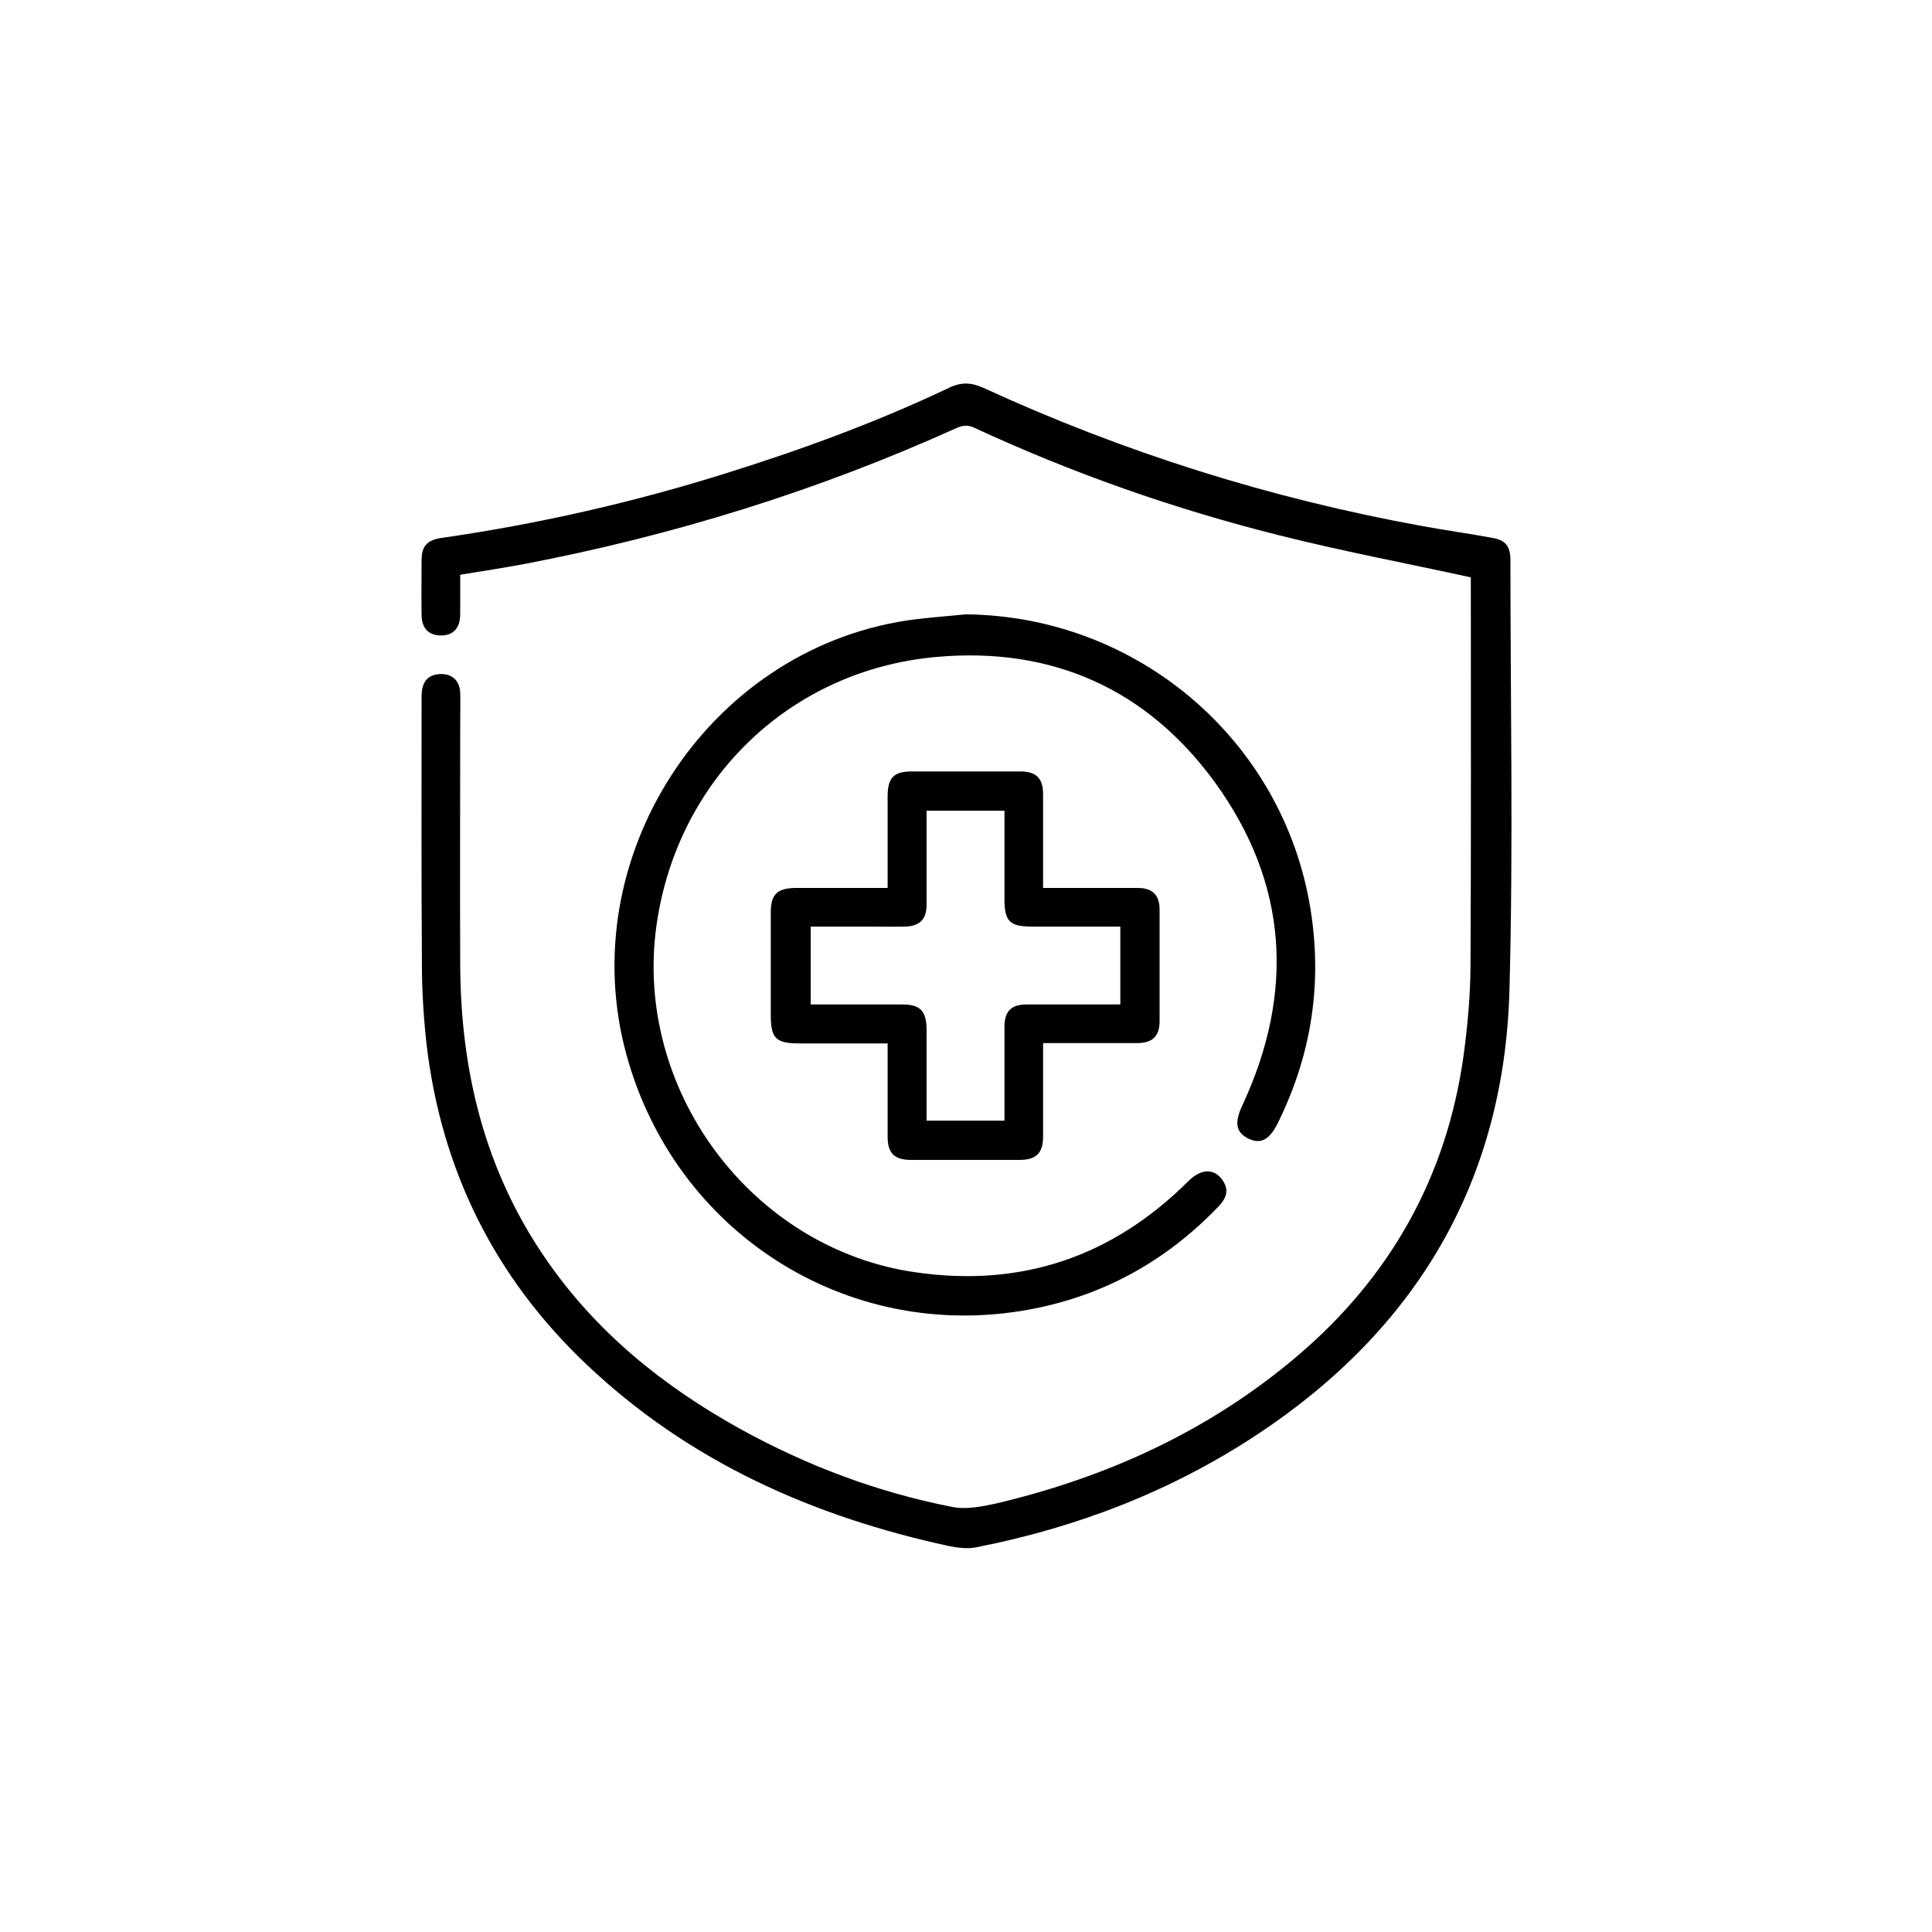 <?xml version="1.0" encoding="utf-8"?>
<!-- Generator: Adobe Illustrator 24.1.2, SVG Export Plug-In . SVG Version: 6.00 Build 0)  -->
<svg version="1.1" id="Layer_1" xmlns="http://www.w3.org/2000/svg" xmlns:xlink="http://www.w3.org/1999/xlink" x="0px" y="0px"
	 viewBox="0 0 595.3 595.3" style="enable-background:new 0 0 595.3 595.3;" xml:space="preserve">
<g>
	<path d="M453.2,177.9c-20.1-4.4-39.8-8.1-59.2-13c-32.3-8.1-63.6-19.1-93.8-33.1c-2.1-1-3.6-0.7-5.5,0.1
		c-42.7,19.3-87.2,33.1-133.2,41.9c-6.5,1.2-13,2.2-19.7,3.3c0,4.1,0,8.1,0,12.1c0,4.3-2.1,6.6-5.9,6.6c-3.8,0-6-2.2-6-6.4
		c-0.1-5.6,0-11.2,0-16.8c0-4.2,1.6-6.1,5.8-6.8c30-4.3,59.5-11,88.4-20.1c23.3-7.3,46.2-15.7,68.3-26.2c3.7-1.8,6.8-1.7,10.6,0
		c43.3,19.9,88.4,34.1,135.3,42.6c7.1,1.3,14.3,2.3,21.4,3.6c4.2,0.7,5.7,2.6,5.7,6.9c0,44.2,0.9,88.4-0.3,132.5
		c-1.6,59-28.7,104.5-77.7,136.9c-26.5,17.5-55.6,28.7-86.8,34.8c-2.6,0.5-5.5,0.1-8.1-0.4c-42.1-9.1-80.3-26.1-111.8-56
		c-28.4-26.9-44.8-60.1-49.3-98.9c-0.9-8.2-1.4-16.4-1.4-24.6c-0.2-27.4-0.1-54.9-0.1-82.3c0-4.5,1.9-6.7,5.6-6.9
		c3.7-0.2,6.2,2,6.3,5.8c0.1,3.1,0,6.2,0,9.4c0,24.7-0.1,49.4,0,74.1c0.1,32.8,7.5,63.5,26.3,90.8c15.5,22.6,36.2,39.3,60,52.5
		c20.5,11.3,42.2,19.5,65.2,24c4.4,0.9,9.4-0.1,13.9-1.1c34.1-8.1,65.2-22.3,92.1-45c29-24.5,46.5-55.5,51.7-93.2
		c1.2-8.9,2-17.9,2.1-26.8c0.2-39.3,0.1-78.6,0.1-117.9C453.2,179.1,453.2,178.3,453.2,177.9z"/>
	<path d="M297.6,189.3c52.8,0.5,97.8,38.7,106.2,90.8c3.7,23,0.3,44.9-10,65.8c-2.6,5.3-5.3,6.8-9.2,4.9c-3.8-1.9-4.3-4.9-1.8-10.2
		c16.2-34.8,14.1-68.5-8.5-99.6c-20.9-28.7-50.1-41.7-85.5-38.6c-45.2,3.9-80.1,37.6-86.5,82.6c-7.2,50.7,29.2,99.7,79.6,107
		c32.7,4.8,60.8-4.7,84.2-28c3.9-3.9,7.9-4.1,10.5-0.5c2,2.8,1.7,5.3-1.2,8.3c-16.2,16.9-35.8,27.7-58.8,31.8
		c-55.7,10-108.6-23.8-123.6-78.7c-16.5-60.4,24.6-124.2,86.3-133.7C285.5,190.3,291.6,189.9,297.6,189.3z"/>
	<path d="M273.5,273.6c0-9.8,0-19,0-28.2c0-5.8,1.9-7.7,7.5-7.7c11.1,0,22.2,0,33.3,0c5,0,7.1,2.1,7.1,7c0,9.5,0,18.9,0,28.9
		c1.6,0,3.1,0,4.5,0c8.2,0,16.5,0,24.7,0c4.5,0,6.7,2.2,6.7,6.6c0,11.5,0,23,0,34.4c0,4.7-2.2,6.8-6.9,6.8c-9.5,0-19,0-29,0
		c0,2.8,0,5.5,0,8.2c0,6.9,0,13.7,0,20.6c0,5.1-2.1,7.2-7.3,7.2c-11.1,0-22.2,0-33.3,0c-5.2,0-7.3-2-7.3-7.2c0-9.4,0-18.9,0-28.7
		c-9.3,0-18.2,0-27.2,0c-7.2,0-8.8-1.5-8.8-8.7c0-10.6,0-21.2,0-31.8c0-5.4,2-7.3,7.5-7.4C254.4,273.6,263.7,273.6,273.5,273.6z
		 M309.5,345.3c0-9.9,0-19.4,0-28.9c0-4.8,2.1-6.9,6.8-6.9c8.5,0,17,0,25.4,0c1.2,0,2.4,0,3.5,0c0-8.3,0-16,0-24
		c-9.3,0-18.3,0-27.4,0c-6.7,0-8.3-1.7-8.3-8.4c0-9.1,0-18.1,0-27.3c-8.2,0-16,0-24,0c0,9.8,0,19.4,0,29c0,4.5-2.2,6.6-6.6,6.7
		c-3.6,0.1-7.2,0-10.9,0c-6.1,0-12.1,0-18.2,0c0,8.3,0,16,0,24c9.6,0,19,0,28.3,0c5.4,0,7.3,2,7.4,7.5c0,7,0,14,0,21
		c0,2.4,0,4.9,0,7.3C293.7,345.3,301.4,345.3,309.5,345.3z"/>
</g>
</svg>
